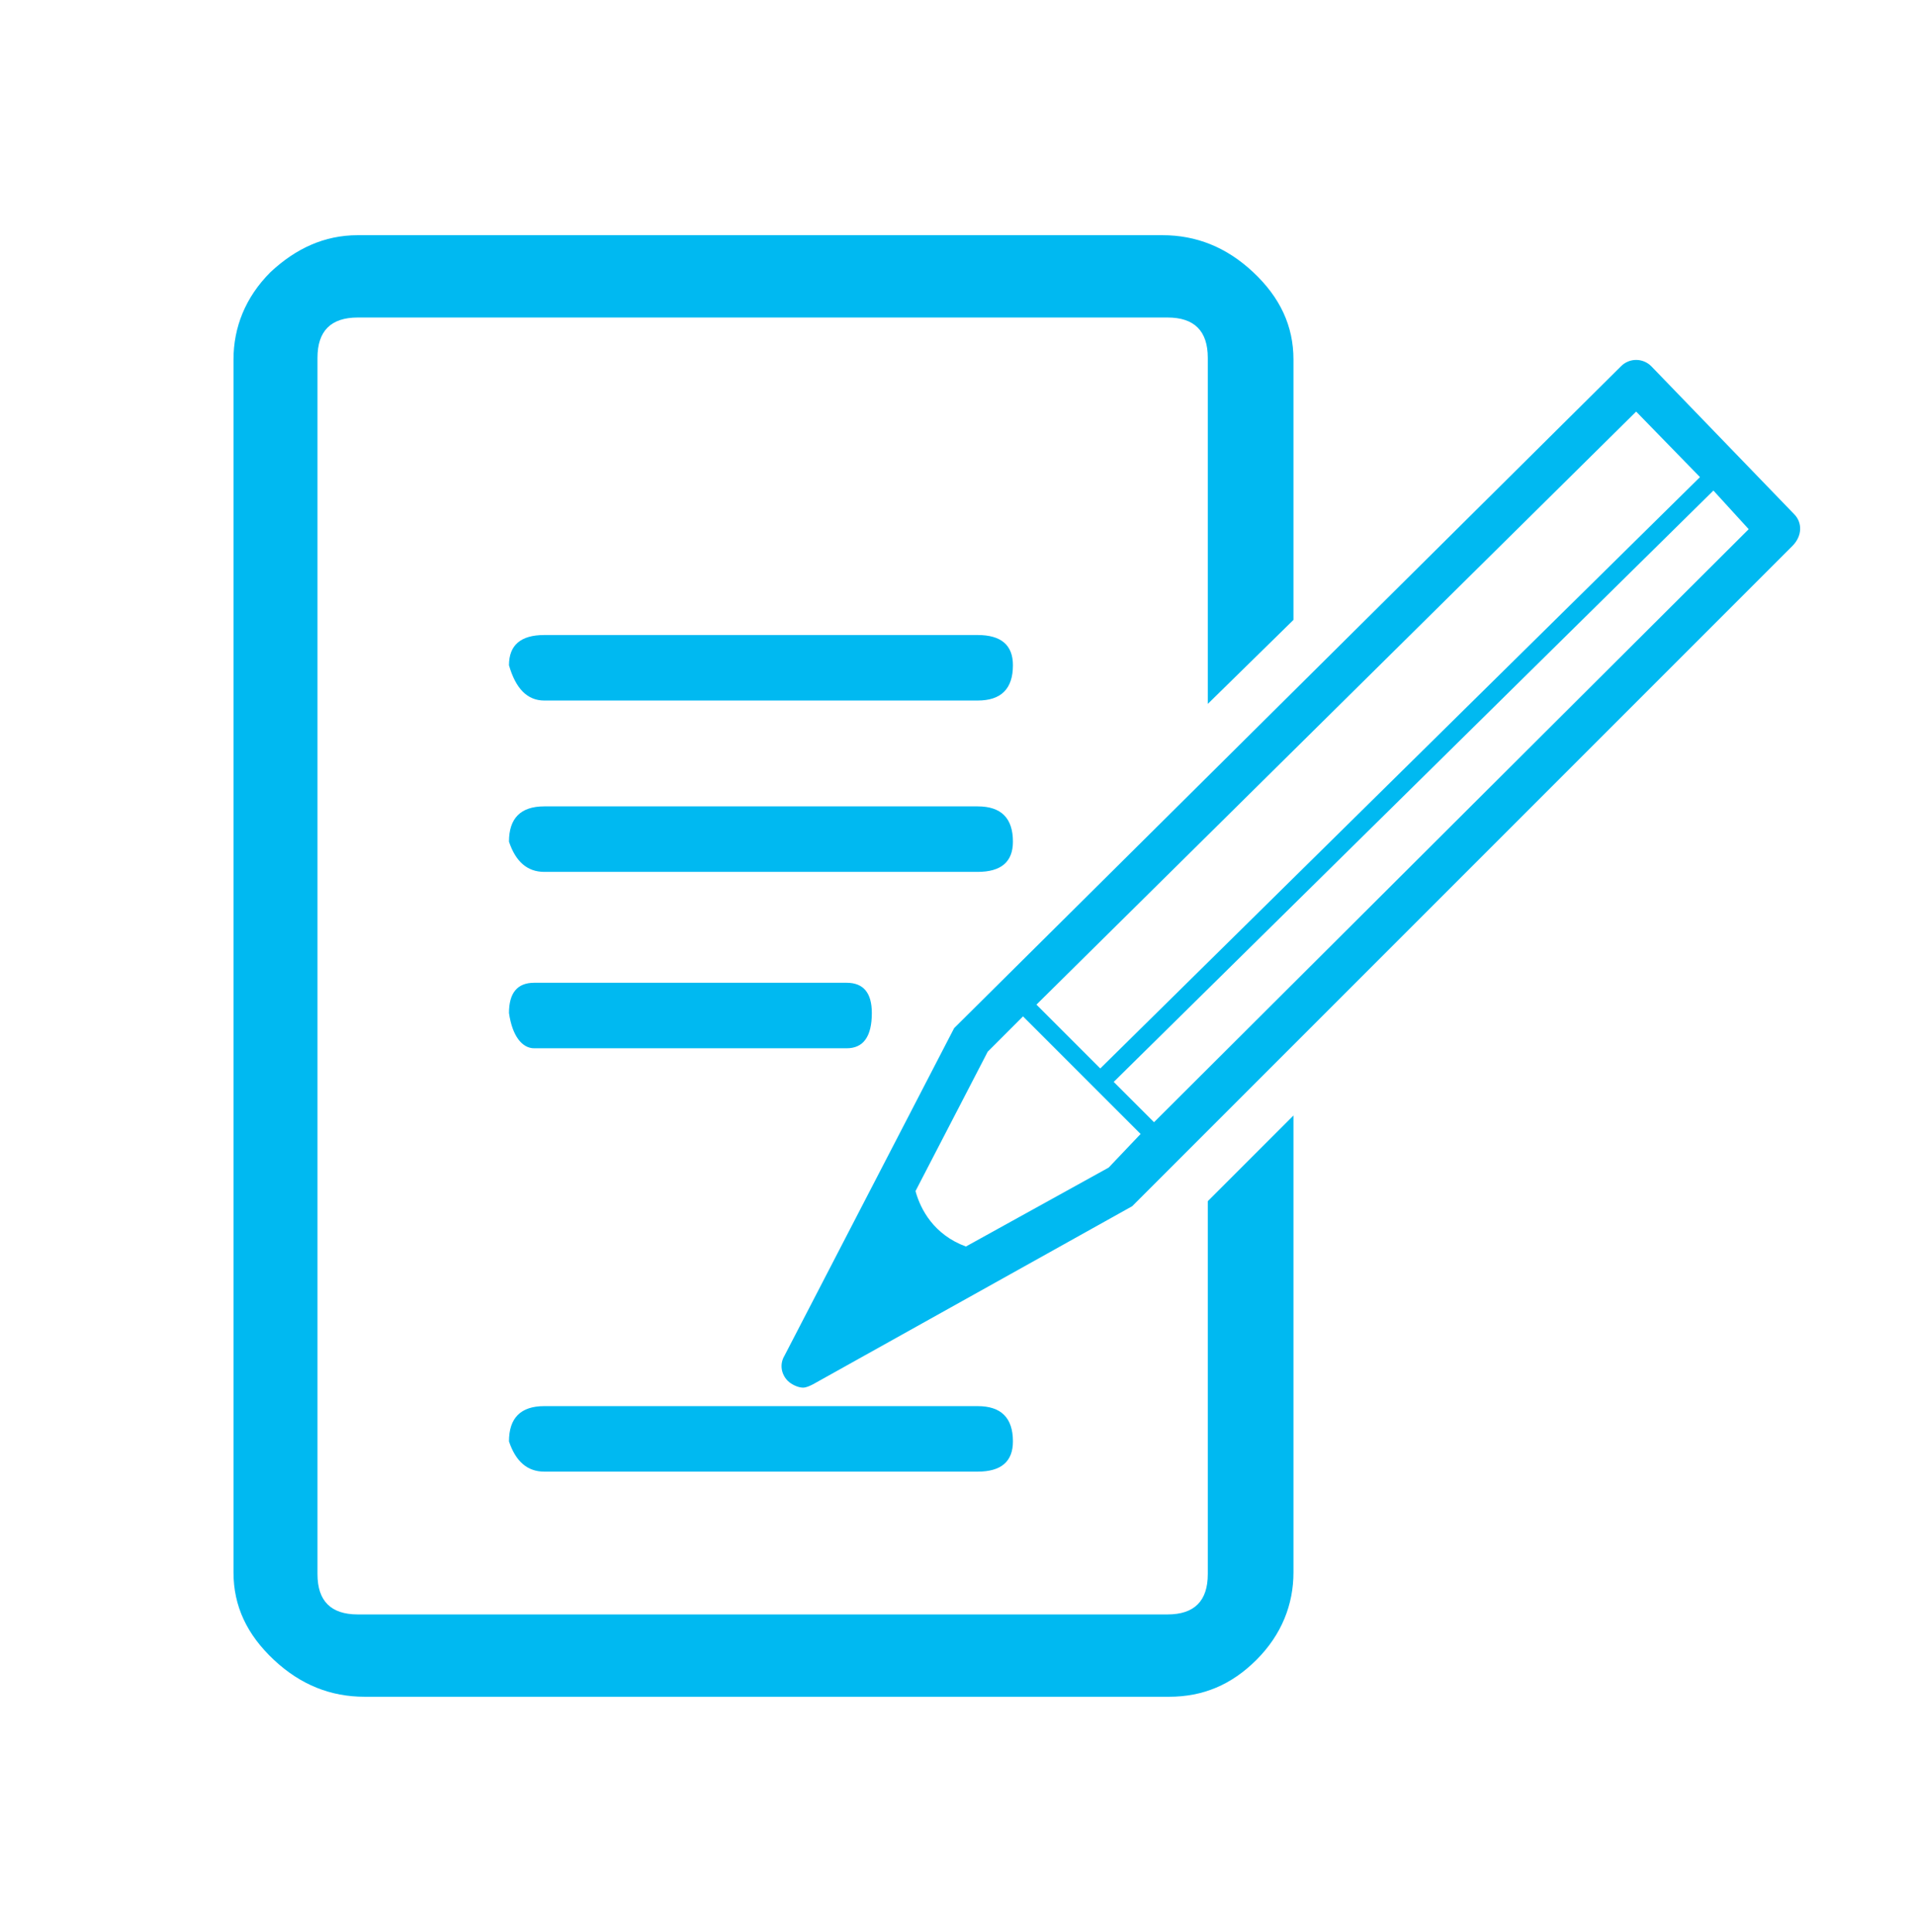 <?xml version="1.0" encoding="utf-8"?>
<!-- Generator: Adobe Illustrator 19.0.0, SVG Export Plug-In . SVG Version: 6.00 Build 0)  -->
<svg version="1.1" id="Layer_1" xmlns="http://www.w3.org/2000/svg" xmlns:xlink="http://www.w3.org/1999/xlink" x="0px" y="0px"
	 viewBox="-422 223 114 115" style="enable-background:new -422 223 114 115;" xml:space="preserve">
<style type="text/css">
	.st0{fill:#00B9F1;}
</style>
<path class="st0" d="M-391.7,262.6c0-1.2,0.7-1.8,2.1-1.8h25.8c1.4,0,2.1,0.6,2.1,1.8c0,1.4-0.7,2.1-2.1,2.1h-25.8
	C-390.6,264.7-391.3,264-391.7,262.6z"/>
<path class="st0" d="M-391.7,273.1c0-1.4,0.7-2.1,2.1-2.1h25.8c1.4,0,2.1,0.7,2.1,2.1c0,1.2-0.7,1.8-2.1,1.8h-25.8
	C-390.6,274.9-391.3,274.3-391.7,273.1z"/>
<path class="st0" d="M-391.7,283.3c0-1.2,0.5-1.8,1.5-1.8h18.6c1,0,1.5,0.6,1.5,1.8c0,1.4-0.5,2.1-1.5,2.1h-18.6
	C-390.9,285.4-391.5,284.7-391.7,283.3z"/>
<g>
	<g>
		<path class="st0" d="M-315.2,253.6l-8.5-8.8c-0.5-0.5-1.3-0.5-1.8,0l-39.7,39.4l-10.1,19.5c-0.3,0.5-0.2,1.1,0.2,1.5
			c0.2,0.2,0.6,0.4,0.9,0.4c0.2,0,0.4-0.1,0.6-0.2l19-10.6l0.2-0.2l39.1-39.1C-314.7,254.9-314.7,254.1-315.2,253.6z M-324.6,247.5
			l3.8,3.9l-35.7,35.2l-3.8-3.8L-324.6,247.5z M-356,292.5l-8.5,4.7c-1.9-0.7-2.7-2.2-3-3.3l4.3-8.3l2.1-2.1l7,7L-356,292.5z
			 M-353.3,289.8l-2.4-2.4l35.7-35.2l2.1,2.3L-353.3,289.8z"/>
	</g>
</g>
<path class="st0" d="M-350.1,294.5v22.2c0,1.6-0.8,2.4-2.4,2.4h-48.2c-1.6,0-2.4-0.8-2.4-2.4V312v-14.6v-53.1c0-1.6,0.8-2.4,2.4-2.4
	h48.2c1.6,0,2.4,0.8,2.4,2.4v19.3v1.3l5.1-5v-15.5c0-2-0.8-3.7-2.4-5.2c-1.6-1.5-3.4-2.2-5.4-2.2h-47.9c-2,0-3.7,0.8-5.2,2.2
	c-1.5,1.5-2.2,3.3-2.2,5.2v14.8v38.3V312v4.6c0,2,0.8,3.7,2.4,5.2c1.6,1.5,3.4,2.2,5.4,2.2h47.9c2,0,3.7-0.7,5.2-2.2
	c1.5-1.5,2.2-3.3,2.2-5.2v-14.8v-12.4L-350.1,294.5z"/>
<path class="st0" d="M-391.7,308.8c0-1.4,0.7-2.1,2.1-2.1h25.8c1.4,0,2.1,0.7,2.1,2.1c0,1.2-0.7,1.8-2.1,1.8h-25.8
	C-390.6,310.6-391.3,310-391.7,308.8z"/>
</svg>

